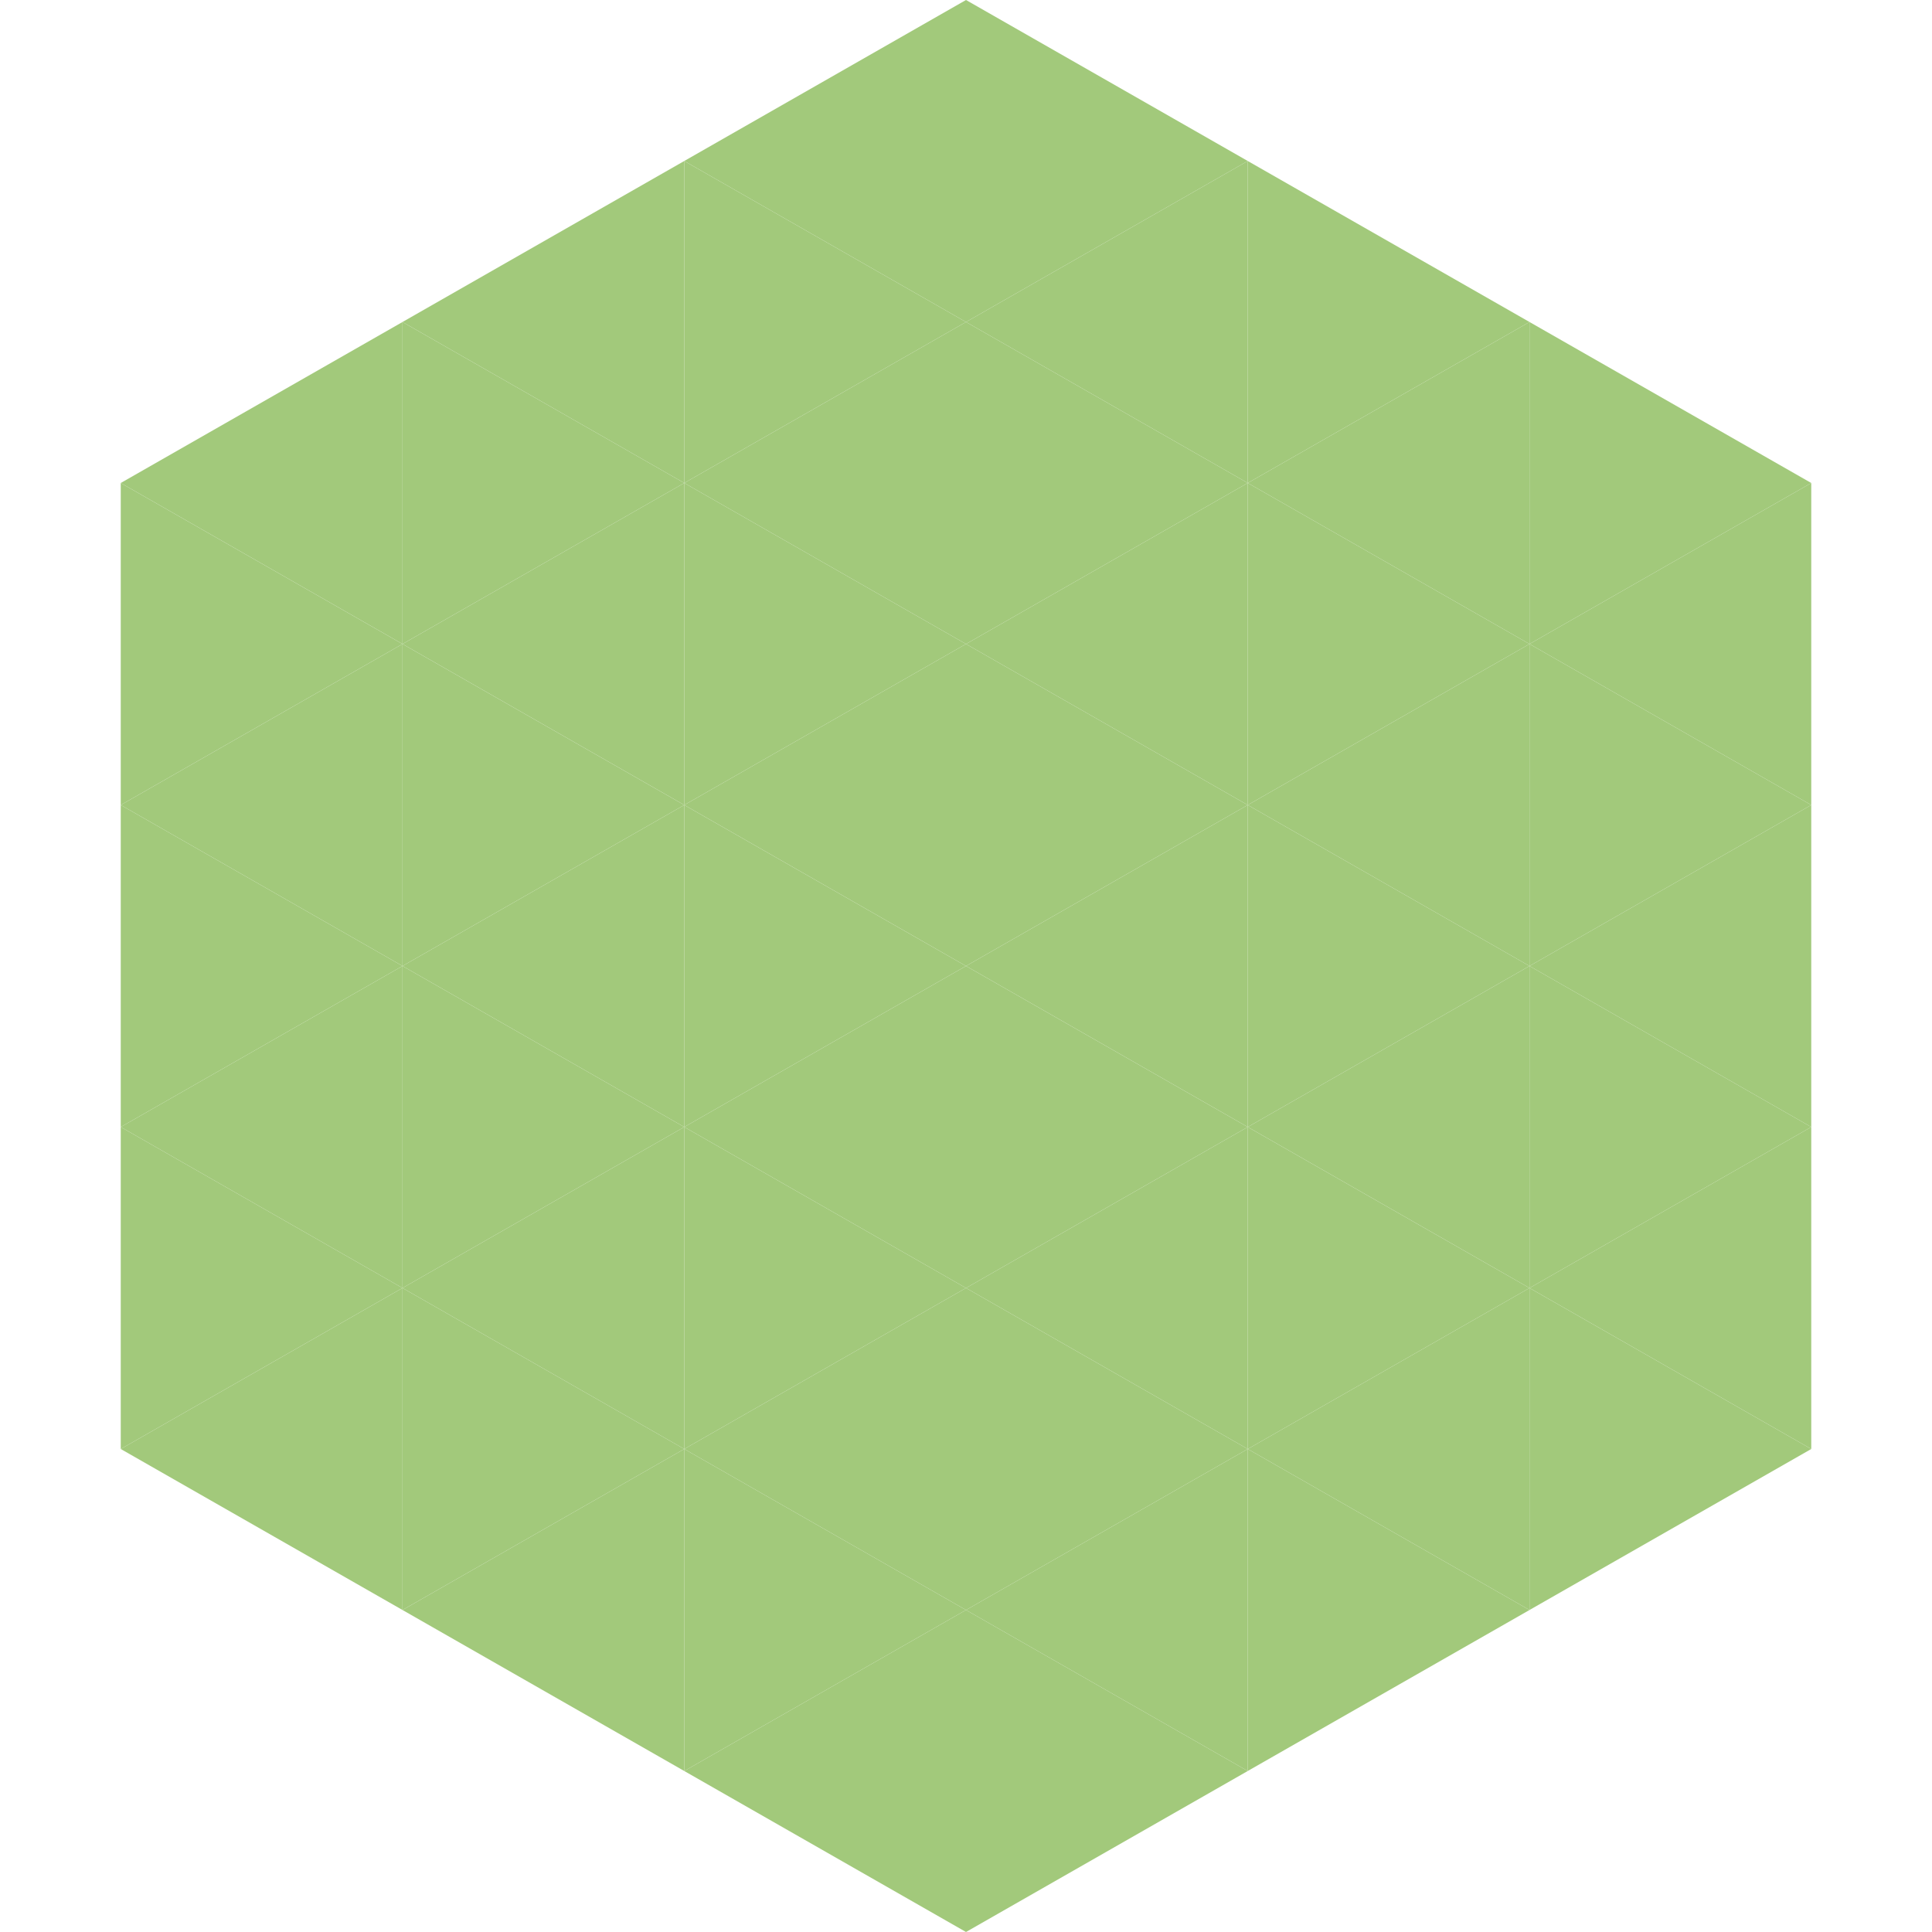 <?xml version="1.0"?>
<!-- Generated by SVGo -->
<svg width="240" height="240"
     xmlns="http://www.w3.org/2000/svg"
     xmlns:xlink="http://www.w3.org/1999/xlink">
<polygon points="50,40 15,60 50,80" style="fill:rgb(162,201,123)" />
<polygon points="190,40 225,60 190,80" style="fill:rgb(162,201,123)" />
<polygon points="15,60 50,80 15,100" style="fill:rgb(162,201,123)" />
<polygon points="225,60 190,80 225,100" style="fill:rgb(162,201,123)" />
<polygon points="50,80 15,100 50,120" style="fill:rgb(162,201,123)" />
<polygon points="190,80 225,100 190,120" style="fill:rgb(162,201,123)" />
<polygon points="15,100 50,120 15,140" style="fill:rgb(162,201,123)" />
<polygon points="225,100 190,120 225,140" style="fill:rgb(162,201,123)" />
<polygon points="50,120 15,140 50,160" style="fill:rgb(162,201,123)" />
<polygon points="190,120 225,140 190,160" style="fill:rgb(162,201,123)" />
<polygon points="15,140 50,160 15,180" style="fill:rgb(162,201,123)" />
<polygon points="225,140 190,160 225,180" style="fill:rgb(162,201,123)" />
<polygon points="50,160 15,180 50,200" style="fill:rgb(162,201,123)" />
<polygon points="190,160 225,180 190,200" style="fill:rgb(162,201,123)" />
<polygon points="15,180 50,200 15,220" style="fill:rgb(255,255,255); fill-opacity:0" />
<polygon points="225,180 190,200 225,220" style="fill:rgb(255,255,255); fill-opacity:0" />
<polygon points="50,0 85,20 50,40" style="fill:rgb(255,255,255); fill-opacity:0" />
<polygon points="190,0 155,20 190,40" style="fill:rgb(255,255,255); fill-opacity:0" />
<polygon points="85,20 50,40 85,60" style="fill:rgb(162,201,123)" />
<polygon points="155,20 190,40 155,60" style="fill:rgb(162,201,123)" />
<polygon points="50,40 85,60 50,80" style="fill:rgb(162,201,123)" />
<polygon points="190,40 155,60 190,80" style="fill:rgb(162,201,123)" />
<polygon points="85,60 50,80 85,100" style="fill:rgb(162,201,123)" />
<polygon points="155,60 190,80 155,100" style="fill:rgb(162,201,123)" />
<polygon points="50,80 85,100 50,120" style="fill:rgb(162,201,123)" />
<polygon points="190,80 155,100 190,120" style="fill:rgb(162,201,123)" />
<polygon points="85,100 50,120 85,140" style="fill:rgb(162,201,123)" />
<polygon points="155,100 190,120 155,140" style="fill:rgb(162,201,123)" />
<polygon points="50,120 85,140 50,160" style="fill:rgb(162,201,123)" />
<polygon points="190,120 155,140 190,160" style="fill:rgb(162,201,123)" />
<polygon points="85,140 50,160 85,180" style="fill:rgb(162,201,123)" />
<polygon points="155,140 190,160 155,180" style="fill:rgb(162,201,123)" />
<polygon points="50,160 85,180 50,200" style="fill:rgb(162,201,123)" />
<polygon points="190,160 155,180 190,200" style="fill:rgb(162,201,123)" />
<polygon points="85,180 50,200 85,220" style="fill:rgb(162,201,123)" />
<polygon points="155,180 190,200 155,220" style="fill:rgb(162,201,123)" />
<polygon points="120,0 85,20 120,40" style="fill:rgb(162,201,123)" />
<polygon points="120,0 155,20 120,40" style="fill:rgb(162,201,123)" />
<polygon points="85,20 120,40 85,60" style="fill:rgb(162,201,123)" />
<polygon points="155,20 120,40 155,60" style="fill:rgb(162,201,123)" />
<polygon points="120,40 85,60 120,80" style="fill:rgb(162,201,123)" />
<polygon points="120,40 155,60 120,80" style="fill:rgb(162,201,123)" />
<polygon points="85,60 120,80 85,100" style="fill:rgb(162,201,123)" />
<polygon points="155,60 120,80 155,100" style="fill:rgb(162,201,123)" />
<polygon points="120,80 85,100 120,120" style="fill:rgb(162,201,123)" />
<polygon points="120,80 155,100 120,120" style="fill:rgb(162,201,123)" />
<polygon points="85,100 120,120 85,140" style="fill:rgb(162,201,123)" />
<polygon points="155,100 120,120 155,140" style="fill:rgb(162,201,123)" />
<polygon points="120,120 85,140 120,160" style="fill:rgb(162,201,123)" />
<polygon points="120,120 155,140 120,160" style="fill:rgb(162,201,123)" />
<polygon points="85,140 120,160 85,180" style="fill:rgb(162,201,123)" />
<polygon points="155,140 120,160 155,180" style="fill:rgb(162,201,123)" />
<polygon points="120,160 85,180 120,200" style="fill:rgb(162,201,123)" />
<polygon points="120,160 155,180 120,200" style="fill:rgb(162,201,123)" />
<polygon points="85,180 120,200 85,220" style="fill:rgb(162,201,123)" />
<polygon points="155,180 120,200 155,220" style="fill:rgb(162,201,123)" />
<polygon points="120,200 85,220 120,240" style="fill:rgb(162,201,123)" />
<polygon points="120,200 155,220 120,240" style="fill:rgb(162,201,123)" />
<polygon points="85,220 120,240 85,260" style="fill:rgb(255,255,255); fill-opacity:0" />
<polygon points="155,220 120,240 155,260" style="fill:rgb(255,255,255); fill-opacity:0" />
</svg>

